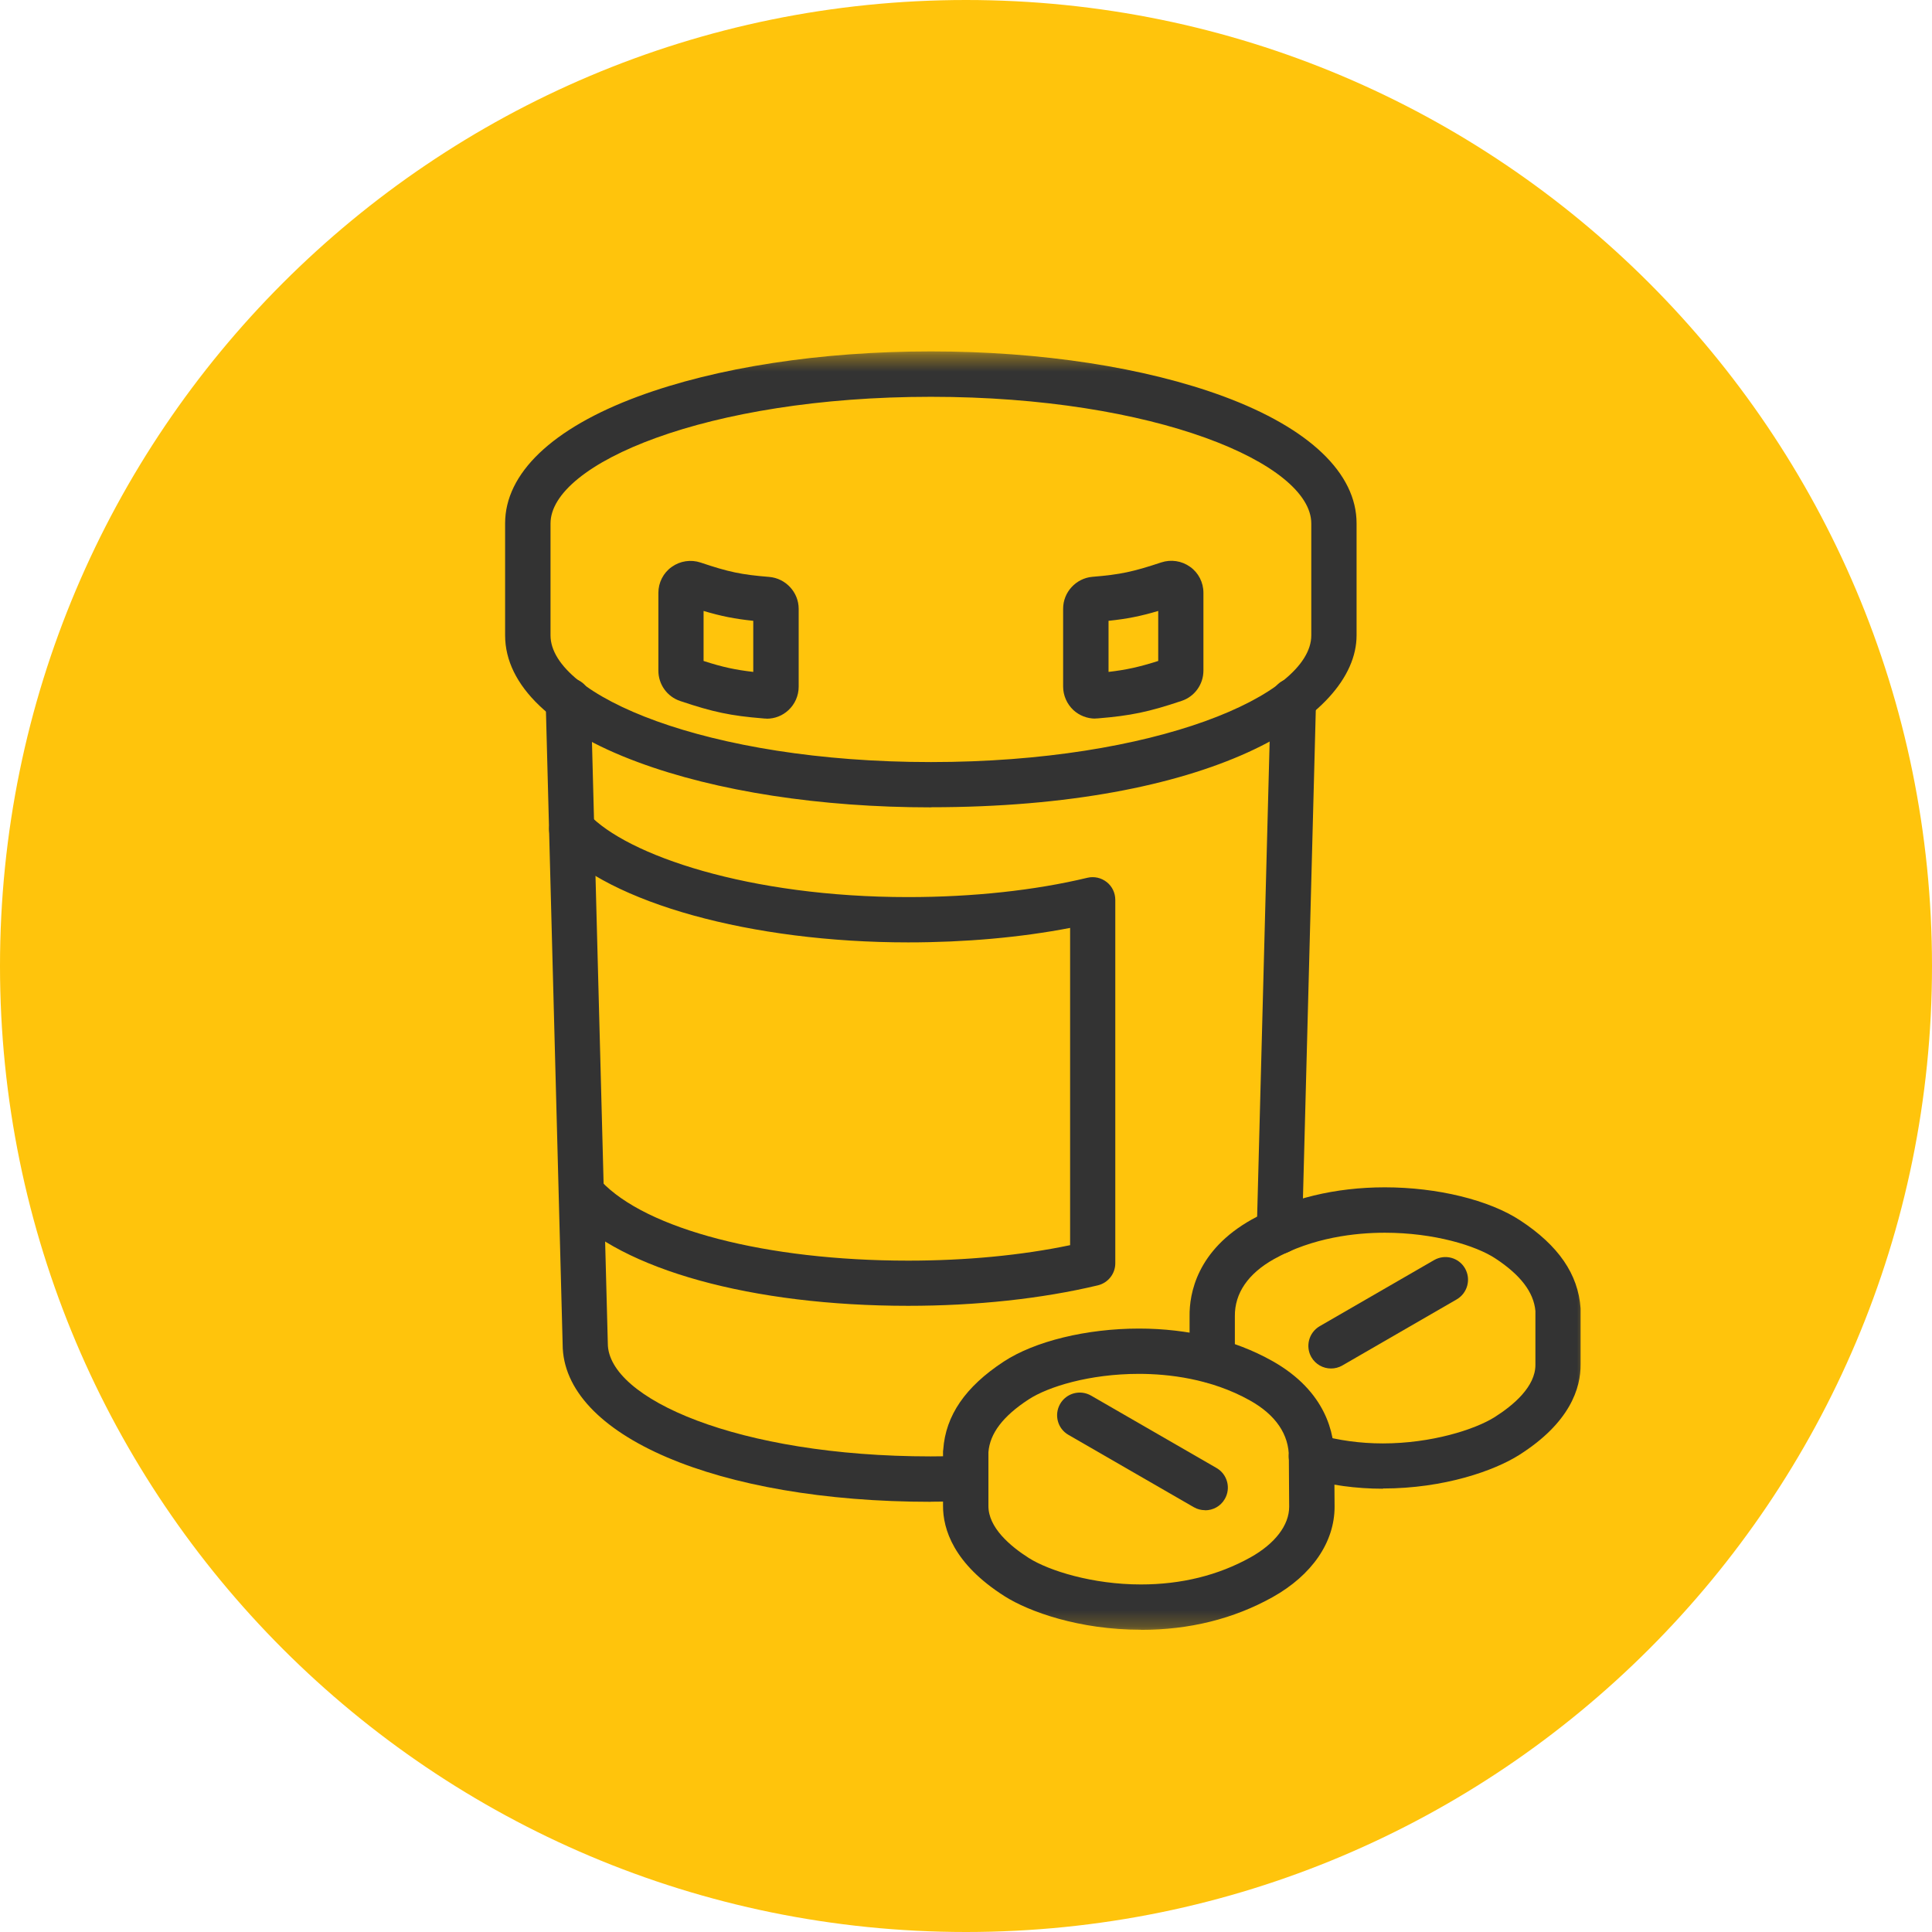 <svg width="117" height="117" viewBox="0 0 117 117" fill="none" xmlns="http://www.w3.org/2000/svg">
<g clip-path="url(#clip0_38_549)">
<path d="M58.5 117C90.809 117 117 90.809 117 58.5C117 26.191 90.809 0 58.5 0C26.191 0 0 26.191 0 58.5C0 90.809 26.191 117 58.5 117Z" fill="#FFC40C"/>
<mask id="mask0_38_549" style="mask-type:luminance" maskUnits="userSpaceOnUse" x="29" y="21" width="68" height="78">
<path d="M96.337 21.372H29.952V98.781H96.337V21.372Z" fill="white"/>
</mask>
<g mask="url(#mask0_38_549)">
<path d="M56.374 24.03C42.796 24.03 33.339 28.073 33.339 31.701V38.48C33.339 42.107 42.803 46.15 56.374 46.15C69.947 46.15 79.41 42.107 79.41 38.48V31.701C79.41 28.073 69.947 24.03 56.374 24.03ZM56.374 48.893C49.693 48.893 43.394 47.925 38.636 46.157C33.449 44.239 30.589 41.509 30.589 38.474V31.694C30.589 28.665 33.443 25.935 38.636 24.011C43.394 22.25 49.693 21.281 56.374 21.281C63.056 21.281 69.349 22.25 74.113 24.011C79.3 25.935 82.153 28.665 82.153 31.694V38.474C82.153 43.524 73.118 48.886 56.374 48.886" fill="#333333"/>
<path d="M67.132 37.596V40.69C68.211 40.566 68.997 40.391 70.141 40.027V36.998C69.075 37.316 68.25 37.479 67.132 37.596ZM66.326 43.517C65.838 43.517 65.37 43.336 65.006 43.004C64.616 42.64 64.382 42.12 64.382 41.581V36.861C64.382 35.861 65.162 35.016 66.157 34.931C67.847 34.794 68.62 34.626 70.323 34.06C70.915 33.865 71.565 33.962 72.072 34.327C72.579 34.684 72.878 35.276 72.878 35.893V40.612C72.878 41.444 72.345 42.185 71.558 42.445C69.569 43.114 68.477 43.342 66.482 43.505C66.43 43.505 66.365 43.511 66.326 43.511" fill="#333333"/>
<path d="M42.048 39.845C42.048 39.845 42.048 39.845 42.055 39.845C42.055 39.845 42.055 39.845 42.048 39.845ZM42.608 40.027C43.752 40.398 44.538 40.566 45.617 40.69V37.596C44.499 37.479 43.673 37.316 42.608 36.998V40.027ZM46.423 43.517C46.364 43.517 46.261 43.517 46.202 43.505C44.265 43.349 43.173 43.121 41.191 42.452C40.404 42.191 39.871 41.45 39.871 40.618V35.9C39.871 35.282 40.17 34.691 40.677 34.333C41.184 33.969 41.834 33.871 42.425 34.066C44.122 34.639 44.895 34.801 46.586 34.938C47.58 35.022 48.367 35.867 48.367 36.868V41.587C48.367 42.127 48.139 42.647 47.742 43.011C47.385 43.342 46.923 43.524 46.429 43.524" fill="#333333"/>
<path d="M54.996 79.079C45.552 79.079 37.648 76.895 34.379 73.379C33.865 72.826 33.898 71.955 34.45 71.442C35.009 70.928 35.873 70.96 36.387 71.513C39.117 74.445 46.416 76.343 54.996 76.343C58.487 76.343 61.854 76.024 64.805 75.406V56.193C61.809 56.771 58.455 57.07 54.996 57.07C45.507 57.07 36.913 54.691 33.618 51.148C33.105 50.596 33.137 49.725 33.69 49.212C34.242 48.698 35.113 48.724 35.627 49.283C37.96 51.792 45.357 54.327 54.99 54.327C58.903 54.327 62.654 53.924 65.852 53.157C66.261 53.059 66.69 53.157 67.022 53.417C67.353 53.677 67.541 54.074 67.541 54.496V76.505C67.541 77.135 67.106 77.688 66.489 77.838C63.089 78.65 59.117 79.079 54.99 79.079" fill="#333333"/>
<path d="M83.746 90.155C82.134 90.155 80.548 89.941 79.04 89.511C78.312 89.303 77.889 88.549 78.097 87.822C78.305 87.094 79.059 86.671 79.787 86.873C81.055 87.23 82.381 87.412 83.746 87.412C86.671 87.412 89.31 86.58 90.525 85.813C91.65 85.098 92.989 83.974 92.983 82.647V79.391C92.879 78.254 92.085 77.213 90.552 76.206C89.375 75.433 86.847 74.653 83.863 74.653C82.102 74.653 79.508 74.932 77.148 76.251C75.582 77.129 74.769 78.319 74.782 79.703V82.394C74.782 83.154 74.165 83.766 73.411 83.766C72.657 83.766 72.04 83.148 72.04 82.394V79.716C72.02 78.338 72.488 75.712 75.803 73.853C78.078 72.579 80.867 71.903 83.863 71.903C87.041 71.903 90.181 72.67 92.059 73.905C94.38 75.426 95.576 77.168 95.719 79.235C95.719 79.267 95.719 79.293 95.719 79.326V82.628C95.732 84.052 95.088 86.157 91.995 88.114C90.519 89.05 87.477 90.142 83.746 90.142" fill="#333333"/>
<path d="M80.606 82.875C80.132 82.875 79.671 82.628 79.417 82.192C79.04 81.536 79.261 80.698 79.918 80.314L86.847 76.31C87.503 75.933 88.341 76.154 88.719 76.811C89.096 77.467 88.874 78.305 88.218 78.689L81.289 82.693C81.075 82.817 80.834 82.875 80.606 82.875Z" fill="#333333"/>
<path d="M59.858 87.932V91.189C59.845 92.508 61.184 93.639 62.309 94.354C63.524 95.121 66.163 95.953 69.088 95.953C71.545 95.953 73.775 95.4 75.725 94.315C77.213 93.483 78.071 92.365 78.071 91.247L78.052 88.283C78.071 86.873 77.252 85.677 75.686 84.805C73.32 83.48 70.726 83.2 68.971 83.2C65.981 83.2 63.459 83.98 62.283 84.754C60.742 85.761 59.949 86.801 59.858 87.939M69.088 98.696C65.357 98.696 62.315 97.604 60.84 96.668C57.746 94.705 57.102 92.599 57.109 91.182V87.88C57.109 87.88 57.115 87.822 57.122 87.789C57.265 85.722 58.461 83.98 60.781 82.459C62.66 81.224 65.799 80.457 68.978 80.457C71.968 80.457 74.756 81.133 77.038 82.413C80.353 84.272 80.821 86.892 80.801 88.296L80.821 91.247C80.821 93.398 79.449 95.388 77.07 96.72C74.704 98.04 72.026 98.703 69.095 98.703" fill="#333333"/>
<path d="M72.975 91.455C72.742 91.455 72.507 91.397 72.293 91.273L64.701 86.892C64.045 86.515 63.824 85.677 64.201 85.02C64.578 84.364 65.416 84.136 66.079 84.519L73.671 88.9C74.328 89.278 74.555 90.123 74.171 90.779C73.918 91.221 73.457 91.462 72.982 91.462" fill="#333333"/>
<path d="M56.374 90.948C43.453 90.948 34.073 86.931 34.073 81.4L33.046 42.471C33.026 41.711 33.624 41.08 34.379 41.06C35.158 41.028 35.77 41.639 35.782 42.393L36.809 81.361C36.809 84.682 44.668 88.198 56.368 88.198C57.063 88.198 58.428 88.159 58.435 88.159L58.507 90.903C58.507 90.903 57.09 90.942 56.368 90.942" fill="#333333"/>
<path d="M77.48 75.933H77.441C76.687 75.913 76.089 75.283 76.109 74.522L76.954 42.4C76.973 41.652 77.584 41.067 78.325 41.067H78.364C79.118 41.087 79.716 41.717 79.697 42.477L78.852 74.6C78.832 75.348 78.221 75.933 77.48 75.933Z" fill="#333333"/>
</g>
</g>
<defs>
<clipPath id="clip0_38_549">
<rect width="117" height="117" fill="white"/>
</clipPath>
</defs>
</svg>

